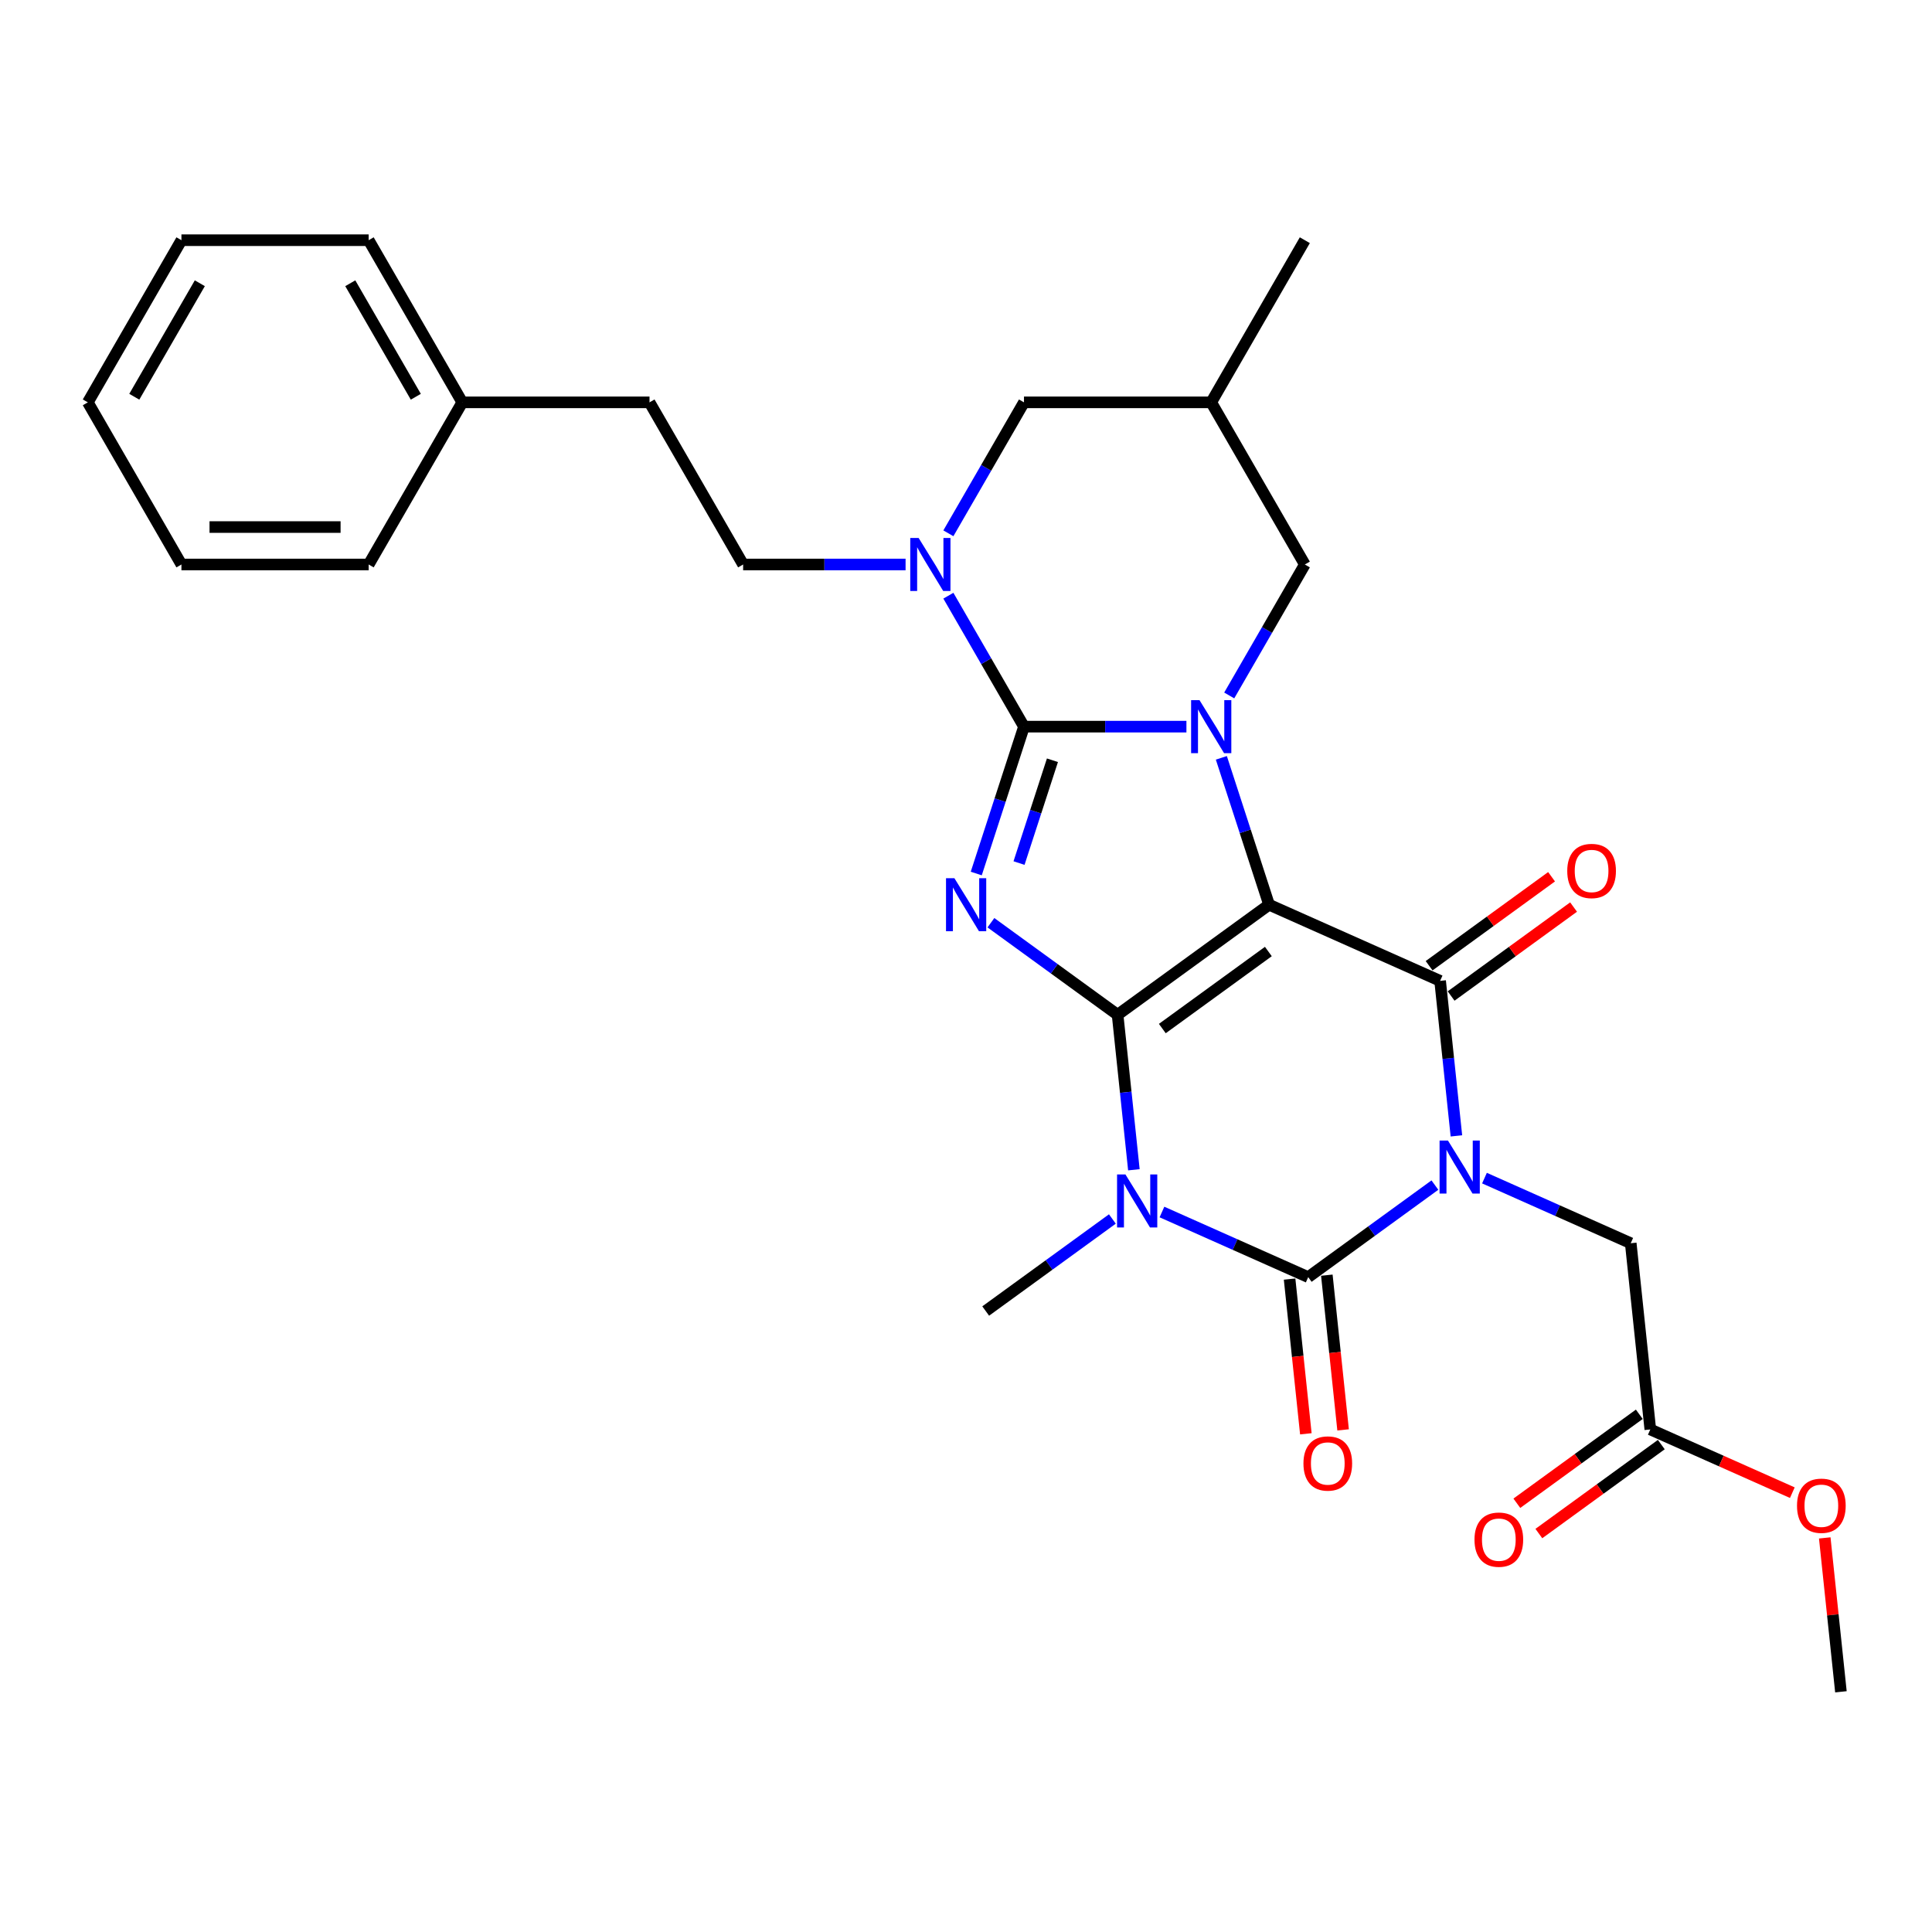 <?xml version='1.0' encoding='iso-8859-1'?>
<svg version='1.1' baseProfile='full'
              xmlns='http://www.w3.org/2000/svg'
                      xmlns:rdkit='http://www.rdkit.org/xml'
                      xmlns:xlink='http://www.w3.org/1999/xlink'
                  xml:space='preserve'
width='1000px' height='1000px' viewBox='0 0 1000 1000'>
<!-- END OF HEADER -->
<rect style='opacity:1.0;fill:#FFFFFF;stroke:none' width='1000' height='1000' x='0' y='0'> </rect>
<path class='bond-0' d='M 578.466,525.242 L 656.869,468.279' style='fill:none;fill-rule:evenodd;stroke:#000000;stroke-width:6px;stroke-linecap:butt;stroke-linejoin:miter;stroke-opacity:1' />
<path class='bond-0' d='M 601.619,532.378 L 656.501,492.504' style='fill:none;fill-rule:evenodd;stroke:#000000;stroke-width:6px;stroke-linecap:butt;stroke-linejoin:miter;stroke-opacity:1' />
<path class='bond-2' d='M 578.466,525.242 L 545.68,501.422' style='fill:none;fill-rule:evenodd;stroke:#000000;stroke-width:6px;stroke-linecap:butt;stroke-linejoin:miter;stroke-opacity:1' />
<path class='bond-2' d='M 545.68,501.422 L 512.895,477.601' style='fill:none;fill-rule:evenodd;stroke:#0000FF;stroke-width:6px;stroke-linecap:butt;stroke-linejoin:miter;stroke-opacity:1' />
<path class='bond-4' d='M 578.466,525.242 L 582.683,565.359' style='fill:none;fill-rule:evenodd;stroke:#000000;stroke-width:6px;stroke-linecap:butt;stroke-linejoin:miter;stroke-opacity:1' />
<path class='bond-4' d='M 582.683,565.359 L 586.899,605.477' style='fill:none;fill-rule:evenodd;stroke:#0000FF;stroke-width:6px;stroke-linecap:butt;stroke-linejoin:miter;stroke-opacity:1' />
<path class='bond-5' d='M 656.869,468.279 L 644.519,430.268' style='fill:none;fill-rule:evenodd;stroke:#000000;stroke-width:6px;stroke-linecap:butt;stroke-linejoin:miter;stroke-opacity:1' />
<path class='bond-5' d='M 644.519,430.268 L 632.168,392.256' style='fill:none;fill-rule:evenodd;stroke:#0000FF;stroke-width:6px;stroke-linecap:butt;stroke-linejoin:miter;stroke-opacity:1' />
<path class='bond-7' d='M 656.869,468.279 L 745.402,507.696' style='fill:none;fill-rule:evenodd;stroke:#000000;stroke-width:6px;stroke-linecap:butt;stroke-linejoin:miter;stroke-opacity:1' />
<path class='bond-1' d='M 742.701,613.399 L 709.915,637.219' style='fill:none;fill-rule:evenodd;stroke:#0000FF;stroke-width:6px;stroke-linecap:butt;stroke-linejoin:miter;stroke-opacity:1' />
<path class='bond-1' d='M 709.915,637.219 L 677.129,661.04' style='fill:none;fill-rule:evenodd;stroke:#000000;stroke-width:6px;stroke-linecap:butt;stroke-linejoin:miter;stroke-opacity:1' />
<path class='bond-9' d='M 768.363,609.789 L 806.214,626.642' style='fill:none;fill-rule:evenodd;stroke:#0000FF;stroke-width:6px;stroke-linecap:butt;stroke-linejoin:miter;stroke-opacity:1' />
<path class='bond-9' d='M 806.214,626.642 L 844.065,643.494' style='fill:none;fill-rule:evenodd;stroke:#000000;stroke-width:6px;stroke-linecap:butt;stroke-linejoin:miter;stroke-opacity:1' />
<path class='bond-29' d='M 753.835,587.931 L 749.618,547.814' style='fill:none;fill-rule:evenodd;stroke:#0000FF;stroke-width:6px;stroke-linecap:butt;stroke-linejoin:miter;stroke-opacity:1' />
<path class='bond-29' d='M 749.618,547.814 L 745.402,507.696' style='fill:none;fill-rule:evenodd;stroke:#000000;stroke-width:6px;stroke-linecap:butt;stroke-linejoin:miter;stroke-opacity:1' />
<path class='bond-3' d='M 505.309,452.133 L 517.66,414.122' style='fill:none;fill-rule:evenodd;stroke:#0000FF;stroke-width:6px;stroke-linecap:butt;stroke-linejoin:miter;stroke-opacity:1' />
<path class='bond-3' d='M 517.66,414.122 L 530.011,376.111' style='fill:none;fill-rule:evenodd;stroke:#000000;stroke-width:6px;stroke-linecap:butt;stroke-linejoin:miter;stroke-opacity:1' />
<path class='bond-3' d='M 527.448,446.72 L 536.094,420.112' style='fill:none;fill-rule:evenodd;stroke:#0000FF;stroke-width:6px;stroke-linecap:butt;stroke-linejoin:miter;stroke-opacity:1' />
<path class='bond-3' d='M 536.094,420.112 L 544.739,393.504' style='fill:none;fill-rule:evenodd;stroke:#000000;stroke-width:6px;stroke-linecap:butt;stroke-linejoin:miter;stroke-opacity:1' />
<path class='bond-8' d='M 530.011,376.111 L 510.444,342.22' style='fill:none;fill-rule:evenodd;stroke:#000000;stroke-width:6px;stroke-linecap:butt;stroke-linejoin:miter;stroke-opacity:1' />
<path class='bond-8' d='M 510.444,342.22 L 490.877,308.329' style='fill:none;fill-rule:evenodd;stroke:#0000FF;stroke-width:6px;stroke-linecap:butt;stroke-linejoin:miter;stroke-opacity:1' />
<path class='bond-30' d='M 530.011,376.111 L 572.051,376.111' style='fill:none;fill-rule:evenodd;stroke:#000000;stroke-width:6px;stroke-linecap:butt;stroke-linejoin:miter;stroke-opacity:1' />
<path class='bond-30' d='M 572.051,376.111 L 614.091,376.111' style='fill:none;fill-rule:evenodd;stroke:#0000FF;stroke-width:6px;stroke-linecap:butt;stroke-linejoin:miter;stroke-opacity:1' />
<path class='bond-6' d='M 601.427,627.335 L 639.278,644.187' style='fill:none;fill-rule:evenodd;stroke:#0000FF;stroke-width:6px;stroke-linecap:butt;stroke-linejoin:miter;stroke-opacity:1' />
<path class='bond-6' d='M 639.278,644.187 L 677.129,661.04' style='fill:none;fill-rule:evenodd;stroke:#000000;stroke-width:6px;stroke-linecap:butt;stroke-linejoin:miter;stroke-opacity:1' />
<path class='bond-18' d='M 575.765,630.945 L 542.979,654.765' style='fill:none;fill-rule:evenodd;stroke:#0000FF;stroke-width:6px;stroke-linecap:butt;stroke-linejoin:miter;stroke-opacity:1' />
<path class='bond-18' d='M 542.979,654.765 L 510.193,678.585' style='fill:none;fill-rule:evenodd;stroke:#000000;stroke-width:6px;stroke-linecap:butt;stroke-linejoin:miter;stroke-opacity:1' />
<path class='bond-10' d='M 636.243,359.965 L 655.811,326.074' style='fill:none;fill-rule:evenodd;stroke:#0000FF;stroke-width:6px;stroke-linecap:butt;stroke-linejoin:miter;stroke-opacity:1' />
<path class='bond-10' d='M 655.811,326.074 L 675.378,292.183' style='fill:none;fill-rule:evenodd;stroke:#000000;stroke-width:6px;stroke-linecap:butt;stroke-linejoin:miter;stroke-opacity:1' />
<path class='bond-12' d='M 667.491,662.053 L 671.699,702.092' style='fill:none;fill-rule:evenodd;stroke:#000000;stroke-width:6px;stroke-linecap:butt;stroke-linejoin:miter;stroke-opacity:1' />
<path class='bond-12' d='M 671.699,702.092 L 675.908,742.132' style='fill:none;fill-rule:evenodd;stroke:#FF0000;stroke-width:6px;stroke-linecap:butt;stroke-linejoin:miter;stroke-opacity:1' />
<path class='bond-12' d='M 686.767,660.027 L 690.976,700.066' style='fill:none;fill-rule:evenodd;stroke:#000000;stroke-width:6px;stroke-linecap:butt;stroke-linejoin:miter;stroke-opacity:1' />
<path class='bond-12' d='M 690.976,700.066 L 695.184,740.106' style='fill:none;fill-rule:evenodd;stroke:#FF0000;stroke-width:6px;stroke-linecap:butt;stroke-linejoin:miter;stroke-opacity:1' />
<path class='bond-13' d='M 751.098,515.537 L 782.789,492.512' style='fill:none;fill-rule:evenodd;stroke:#000000;stroke-width:6px;stroke-linecap:butt;stroke-linejoin:miter;stroke-opacity:1' />
<path class='bond-13' d='M 782.789,492.512 L 814.48,469.487' style='fill:none;fill-rule:evenodd;stroke:#FF0000;stroke-width:6px;stroke-linecap:butt;stroke-linejoin:miter;stroke-opacity:1' />
<path class='bond-13' d='M 739.706,499.856 L 771.396,476.831' style='fill:none;fill-rule:evenodd;stroke:#000000;stroke-width:6px;stroke-linecap:butt;stroke-linejoin:miter;stroke-opacity:1' />
<path class='bond-13' d='M 771.396,476.831 L 803.087,453.807' style='fill:none;fill-rule:evenodd;stroke:#FF0000;stroke-width:6px;stroke-linecap:butt;stroke-linejoin:miter;stroke-opacity:1' />
<path class='bond-11' d='M 490.877,276.038 L 510.444,242.147' style='fill:none;fill-rule:evenodd;stroke:#0000FF;stroke-width:6px;stroke-linecap:butt;stroke-linejoin:miter;stroke-opacity:1' />
<path class='bond-11' d='M 510.444,242.147 L 530.011,208.256' style='fill:none;fill-rule:evenodd;stroke:#000000;stroke-width:6px;stroke-linecap:butt;stroke-linejoin:miter;stroke-opacity:1' />
<path class='bond-16' d='M 468.724,292.183 L 426.684,292.183' style='fill:none;fill-rule:evenodd;stroke:#0000FF;stroke-width:6px;stroke-linecap:butt;stroke-linejoin:miter;stroke-opacity:1' />
<path class='bond-16' d='M 426.684,292.183 L 384.644,292.183' style='fill:none;fill-rule:evenodd;stroke:#000000;stroke-width:6px;stroke-linecap:butt;stroke-linejoin:miter;stroke-opacity:1' />
<path class='bond-14' d='M 844.065,643.494 L 854.195,739.874' style='fill:none;fill-rule:evenodd;stroke:#000000;stroke-width:6px;stroke-linecap:butt;stroke-linejoin:miter;stroke-opacity:1' />
<path class='bond-15' d='M 675.378,292.183 L 626.922,208.256' style='fill:none;fill-rule:evenodd;stroke:#000000;stroke-width:6px;stroke-linecap:butt;stroke-linejoin:miter;stroke-opacity:1' />
<path class='bond-31' d='M 530.011,208.256 L 626.922,208.256' style='fill:none;fill-rule:evenodd;stroke:#000000;stroke-width:6px;stroke-linecap:butt;stroke-linejoin:miter;stroke-opacity:1' />
<path class='bond-17' d='M 848.498,732.034 L 816.808,755.059' style='fill:none;fill-rule:evenodd;stroke:#000000;stroke-width:6px;stroke-linecap:butt;stroke-linejoin:miter;stroke-opacity:1' />
<path class='bond-17' d='M 816.808,755.059 L 785.117,778.083' style='fill:none;fill-rule:evenodd;stroke:#FF0000;stroke-width:6px;stroke-linecap:butt;stroke-linejoin:miter;stroke-opacity:1' />
<path class='bond-17' d='M 859.891,747.715 L 828.2,770.739' style='fill:none;fill-rule:evenodd;stroke:#000000;stroke-width:6px;stroke-linecap:butt;stroke-linejoin:miter;stroke-opacity:1' />
<path class='bond-17' d='M 828.2,770.739 L 796.509,793.764' style='fill:none;fill-rule:evenodd;stroke:#FF0000;stroke-width:6px;stroke-linecap:butt;stroke-linejoin:miter;stroke-opacity:1' />
<path class='bond-20' d='M 854.195,739.874 L 890.951,756.239' style='fill:none;fill-rule:evenodd;stroke:#000000;stroke-width:6px;stroke-linecap:butt;stroke-linejoin:miter;stroke-opacity:1' />
<path class='bond-20' d='M 890.951,756.239 L 927.706,772.604' style='fill:none;fill-rule:evenodd;stroke:#FF0000;stroke-width:6px;stroke-linecap:butt;stroke-linejoin:miter;stroke-opacity:1' />
<path class='bond-22' d='M 626.922,208.256 L 675.378,124.328' style='fill:none;fill-rule:evenodd;stroke:#000000;stroke-width:6px;stroke-linecap:butt;stroke-linejoin:miter;stroke-opacity:1' />
<path class='bond-19' d='M 384.644,292.183 L 336.188,208.256' style='fill:none;fill-rule:evenodd;stroke:#000000;stroke-width:6px;stroke-linecap:butt;stroke-linejoin:miter;stroke-opacity:1' />
<path class='bond-21' d='M 336.188,208.256 L 239.277,208.256' style='fill:none;fill-rule:evenodd;stroke:#000000;stroke-width:6px;stroke-linecap:butt;stroke-linejoin:miter;stroke-opacity:1' />
<path class='bond-23' d='M 944.486,796.018 L 948.672,835.845' style='fill:none;fill-rule:evenodd;stroke:#FF0000;stroke-width:6px;stroke-linecap:butt;stroke-linejoin:miter;stroke-opacity:1' />
<path class='bond-23' d='M 948.672,835.845 L 952.858,875.672' style='fill:none;fill-rule:evenodd;stroke:#000000;stroke-width:6px;stroke-linecap:butt;stroke-linejoin:miter;stroke-opacity:1' />
<path class='bond-24' d='M 239.277,208.256 L 190.821,124.328' style='fill:none;fill-rule:evenodd;stroke:#000000;stroke-width:6px;stroke-linecap:butt;stroke-linejoin:miter;stroke-opacity:1' />
<path class='bond-24' d='M 215.223,205.358 L 181.304,146.608' style='fill:none;fill-rule:evenodd;stroke:#000000;stroke-width:6px;stroke-linecap:butt;stroke-linejoin:miter;stroke-opacity:1' />
<path class='bond-25' d='M 239.277,208.256 L 190.821,292.183' style='fill:none;fill-rule:evenodd;stroke:#000000;stroke-width:6px;stroke-linecap:butt;stroke-linejoin:miter;stroke-opacity:1' />
<path class='bond-27' d='M 190.821,124.328 L 93.91,124.328' style='fill:none;fill-rule:evenodd;stroke:#000000;stroke-width:6px;stroke-linecap:butt;stroke-linejoin:miter;stroke-opacity:1' />
<path class='bond-26' d='M 190.821,292.183 L 93.91,292.183' style='fill:none;fill-rule:evenodd;stroke:#000000;stroke-width:6px;stroke-linecap:butt;stroke-linejoin:miter;stroke-opacity:1' />
<path class='bond-26' d='M 176.285,272.801 L 108.447,272.801' style='fill:none;fill-rule:evenodd;stroke:#000000;stroke-width:6px;stroke-linecap:butt;stroke-linejoin:miter;stroke-opacity:1' />
<path class='bond-28' d='M 93.91,292.183 L 45.455,208.256' style='fill:none;fill-rule:evenodd;stroke:#000000;stroke-width:6px;stroke-linecap:butt;stroke-linejoin:miter;stroke-opacity:1' />
<path class='bond-32' d='M 93.91,124.328 L 45.455,208.256' style='fill:none;fill-rule:evenodd;stroke:#000000;stroke-width:6px;stroke-linecap:butt;stroke-linejoin:miter;stroke-opacity:1' />
<path class='bond-32' d='M 103.427,146.608 L 69.508,205.358' style='fill:none;fill-rule:evenodd;stroke:#000000;stroke-width:6px;stroke-linecap:butt;stroke-linejoin:miter;stroke-opacity:1' />
<path  class='atom-2' d='M 749.465 590.354
L 758.459 604.891
Q 759.35 606.325, 760.785 608.922
Q 762.219 611.519, 762.296 611.674
L 762.296 590.354
L 765.94 590.354
L 765.94 617.799
L 762.18 617.799
L 752.528 601.906
Q 751.404 600.045, 750.202 597.913
Q 749.039 595.781, 748.69 595.122
L 748.69 617.799
L 745.124 617.799
L 745.124 590.354
L 749.465 590.354
' fill='#0000FF'/>
<path  class='atom-3' d='M 493.997 454.556
L 502.99 469.093
Q 503.882 470.527, 505.316 473.124
Q 506.75 475.722, 506.828 475.877
L 506.828 454.556
L 510.472 454.556
L 510.472 482.002
L 506.712 482.002
L 497.059 466.108
Q 495.935 464.247, 494.733 462.115
Q 493.57 459.983, 493.222 459.324
L 493.222 482.002
L 489.655 482.002
L 489.655 454.556
L 493.997 454.556
' fill='#0000FF'/>
<path  class='atom-5' d='M 582.53 607.9
L 591.523 622.436
Q 592.415 623.871, 593.849 626.468
Q 595.283 629.065, 595.361 629.22
L 595.361 607.9
L 599.005 607.9
L 599.005 635.345
L 595.244 635.345
L 585.592 619.451
Q 584.468 617.591, 583.266 615.459
Q 582.103 613.327, 581.754 612.668
L 581.754 635.345
L 578.188 635.345
L 578.188 607.9
L 582.53 607.9
' fill='#0000FF'/>
<path  class='atom-6' d='M 620.855 362.388
L 629.849 376.925
Q 630.74 378.359, 632.175 380.956
Q 633.609 383.554, 633.686 383.709
L 633.686 362.388
L 637.33 362.388
L 637.33 389.833
L 633.57 389.833
L 623.918 373.94
Q 622.794 372.079, 621.592 369.947
Q 620.429 367.815, 620.08 367.156
L 620.08 389.833
L 616.514 389.833
L 616.514 362.388
L 620.855 362.388
' fill='#0000FF'/>
<path  class='atom-9' d='M 475.488 278.461
L 484.482 292.997
Q 485.373 294.432, 486.808 297.029
Q 488.242 299.626, 488.319 299.781
L 488.319 278.461
L 491.963 278.461
L 491.963 305.906
L 488.203 305.906
L 478.551 290.012
Q 477.427 288.152, 476.225 286.02
Q 475.062 283.888, 474.713 283.229
L 474.713 305.906
L 471.147 305.906
L 471.147 278.461
L 475.488 278.461
' fill='#0000FF'/>
<path  class='atom-13' d='M 674.661 757.497
Q 674.661 750.907, 677.917 747.225
Q 681.173 743.542, 687.259 743.542
Q 693.345 743.542, 696.601 747.225
Q 699.858 750.907, 699.858 757.497
Q 699.858 764.165, 696.563 767.964
Q 693.268 771.724, 687.259 771.724
Q 681.212 771.724, 677.917 767.964
Q 674.661 764.204, 674.661 757.497
M 687.259 768.623
Q 691.446 768.623, 693.694 765.832
Q 695.981 763.002, 695.981 757.497
Q 695.981 752.109, 693.694 749.396
Q 691.446 746.643, 687.259 746.643
Q 683.073 746.643, 680.785 749.357
Q 678.537 752.07, 678.537 757.497
Q 678.537 763.041, 680.785 765.832
Q 683.073 768.623, 687.259 768.623
' fill='#FF0000'/>
<path  class='atom-14' d='M 811.206 450.811
Q 811.206 444.221, 814.463 440.538
Q 817.719 436.856, 823.805 436.856
Q 829.891 436.856, 833.147 440.538
Q 836.403 444.221, 836.403 450.811
Q 836.403 457.478, 833.108 461.277
Q 829.813 465.037, 823.805 465.037
Q 817.758 465.037, 814.463 461.277
Q 811.206 457.517, 811.206 450.811
M 823.805 461.936
Q 827.991 461.936, 830.24 459.145
Q 832.527 456.315, 832.527 450.811
Q 832.527 445.422, 830.24 442.709
Q 827.991 439.957, 823.805 439.957
Q 819.618 439.957, 817.331 442.67
Q 815.083 445.384, 815.083 450.811
Q 815.083 456.354, 817.331 459.145
Q 819.618 461.936, 823.805 461.936
' fill='#FF0000'/>
<path  class='atom-18' d='M 763.193 796.915
Q 763.193 790.325, 766.45 786.642
Q 769.706 782.96, 775.792 782.96
Q 781.878 782.96, 785.134 786.642
Q 788.39 790.325, 788.39 796.915
Q 788.39 803.582, 785.095 807.381
Q 781.8 811.141, 775.792 811.141
Q 769.745 811.141, 766.45 807.381
Q 763.193 803.621, 763.193 796.915
M 775.792 808.04
Q 779.978 808.04, 782.227 805.249
Q 784.514 802.419, 784.514 796.915
Q 784.514 791.527, 782.227 788.813
Q 779.978 786.061, 775.792 786.061
Q 771.605 786.061, 769.318 788.774
Q 767.07 791.488, 767.07 796.915
Q 767.07 802.458, 769.318 805.249
Q 771.605 808.04, 775.792 808.04
' fill='#FF0000'/>
<path  class='atom-21' d='M 930.129 779.369
Q 930.129 772.779, 933.385 769.097
Q 936.642 765.414, 942.728 765.414
Q 948.814 765.414, 952.07 769.097
Q 955.326 772.779, 955.326 779.369
Q 955.326 786.037, 952.031 789.836
Q 948.736 793.596, 942.728 793.596
Q 936.68 793.596, 933.385 789.836
Q 930.129 786.075, 930.129 779.369
M 942.728 790.495
Q 946.914 790.495, 949.162 787.703
Q 951.45 784.874, 951.45 779.369
Q 951.45 773.981, 949.162 771.267
Q 946.914 768.515, 942.728 768.515
Q 938.541 768.515, 936.254 771.229
Q 934.006 773.942, 934.006 779.369
Q 934.006 784.912, 936.254 787.703
Q 938.541 790.495, 942.728 790.495
' fill='#FF0000'/>
</svg>
